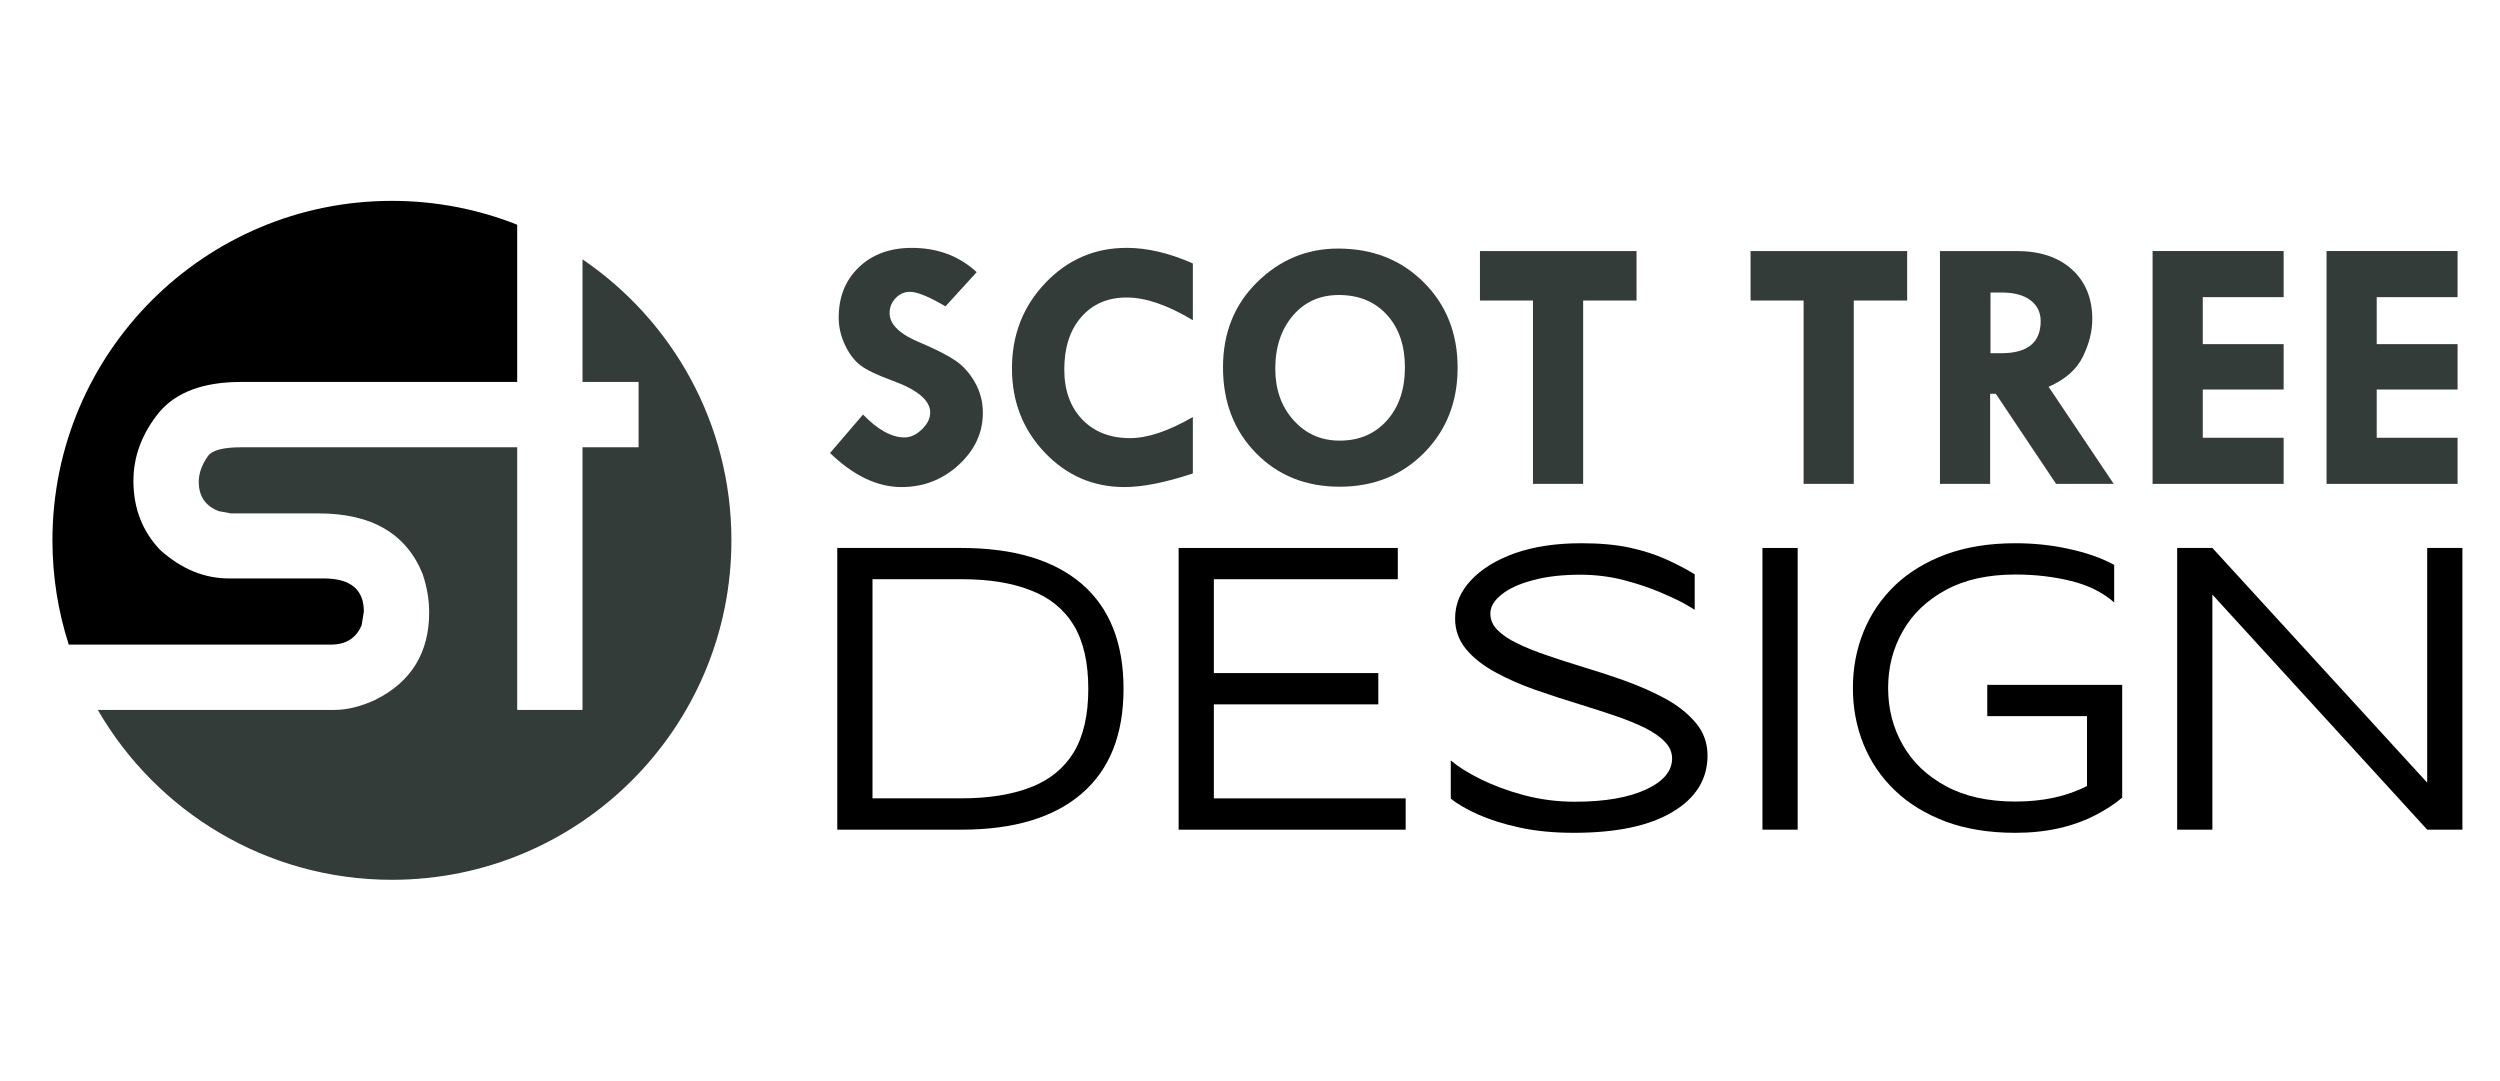 <?xml version="1.0" encoding="utf-8"?>
<!-- Generator: Adobe Illustrator 16.0.0, SVG Export Plug-In . SVG Version: 6.00 Build 0)  -->
<!DOCTYPE svg PUBLIC "-//W3C//DTD SVG 1.1//EN" "http://www.w3.org/Graphics/SVG/1.1/DTD/svg11.dtd">
<svg version="1.1" id="Calque_1" xmlns="http://www.w3.org/2000/svg" xmlns:xlink="http://www.w3.org/1999/xlink" x="0px" y="0px"
	 width="164.25px" height="71px" viewBox="0 0 164.25 71" enable-background="new 0 0 164.25 71" xml:space="preserve">
<g>
	<g>
		<path d="M21.732,42.351c0.995,0,1.669-0.423,2.026-1.271l0.147-0.901c0-1.45-0.877-2.175-2.633-2.175h-6.225
			c-1.633,0-3.143-0.626-4.531-1.878c-1.166-1.228-1.75-2.737-1.75-4.53c0-1.621,0.565-3.125,1.695-4.513
			c1.117-1.325,2.91-1.989,5.377-1.989h14.439h3.702v-10.33c-2.547-1.011-5.323-1.567-8.23-1.567
			c-12.318,0-22.304,9.985-22.304,22.303c0,2.392,0.377,4.693,1.074,6.852H21.732z"/>
		<path fill="#333C39" d="M38.271,17.04v8.054h3.683v4.292h-3.683v17.256H33.98V29.386h-3.702H15.839
			c-1.167,0-1.891,0.19-2.173,0.57c-0.406,0.577-0.608,1.143-0.608,1.694c0,0.958,0.442,1.603,1.326,1.935l0.792,0.146h5.764
			c3.487,0,5.764,1.333,6.833,3.997c0.282,0.847,0.423,1.682,0.423,2.505c0,2.651-1.178,4.567-3.536,5.745
			c-0.957,0.442-1.854,0.663-2.688,0.663H6.425c3.855,6.672,11.065,11.162,19.325,11.162c12.318,0,22.304-9.987,22.304-22.305
			C48.054,27.823,44.175,21.053,38.271,17.04z"/>
	</g>
	<g>
		<g>
			<path fill="#333C39" d="M64.168,17.88l-2.051,2.249c-1.079-0.638-1.857-0.956-2.33-0.956c-0.365,0-0.681,0.138-0.944,0.413
				c-0.265,0.276-0.396,0.604-0.396,0.985c0,0.753,0.684,1.405,2.05,1.958c1.002,0.427,1.76,0.814,2.272,1.159
				c0.513,0.346,0.941,0.826,1.287,1.439c0.345,0.614,0.518,1.277,0.518,1.992c0,1.313-0.53,2.455-1.59,3.426
				C61.924,31.516,60.672,32,59.228,32c-1.584,0-3.15-0.745-4.695-2.236l2.167-2.528c0.97,1.001,1.878,1.503,2.726,1.503
				c0.396,0,0.777-0.175,1.142-0.529c0.366-0.352,0.547-0.722,0.547-1.109c0-0.798-0.843-1.501-2.528-2.11
				c-0.962-0.352-1.647-0.68-2.051-0.987c-0.404-0.307-0.744-0.753-1.02-1.339s-0.414-1.186-0.414-1.8
				c0-1.359,0.443-2.462,1.329-3.309c0.884-0.847,2.042-1.27,3.471-1.27C61.596,16.284,63.018,16.816,64.168,17.88z"/>
			<path fill="#333C39" d="M78.37,17.309v3.729c-1.655-0.995-3.103-1.492-4.346-1.492c-1.242,0-2.236,0.427-2.982,1.281
				s-1.119,2.004-1.119,3.449c0,1.367,0.394,2.46,1.177,3.28c0.786,0.819,1.833,1.229,3.147,1.229c1.15,0,2.523-0.462,4.123-1.386
				v3.706C76.576,31.701,75.081,32,73.884,32c-2.059,0-3.806-0.754-5.242-2.265c-1.438-1.51-2.156-3.354-2.156-5.529
				c0-2.212,0.732-4.087,2.198-5.621c1.464-1.534,3.243-2.301,5.341-2.301C75.377,16.284,76.825,16.626,78.37,17.309z"/>
			<path fill="#333C39" d="M80.351,24.136c0-2.259,0.747-4.125,2.243-5.598c1.496-1.472,3.268-2.208,5.318-2.208
				c2.269,0,4.143,0.739,5.627,2.219c1.483,1.48,2.226,3.35,2.226,5.609c0,2.245-0.734,4.11-2.202,5.593
				c-1.468,1.484-3.317,2.226-5.546,2.226s-4.063-0.738-5.505-2.214C81.072,28.288,80.351,26.412,80.351,24.136z M88.063,19.383
				c-1.282-0.024-2.314,0.42-3.099,1.328c-0.785,0.909-1.178,2.082-1.178,3.519c0,1.36,0.4,2.486,1.201,3.379
				c0.8,0.894,1.811,1.34,3.028,1.34c1.282,0,2.316-0.441,3.105-1.323c0.788-0.882,1.183-2.045,1.183-3.49
				c0-1.421-0.387-2.563-1.159-3.425C90.372,19.849,89.345,19.406,88.063,19.383z"/>
			<path fill="#333C39" d="M97.233,16.493h10.288v3.25h-3.508v12.048h-3.297V19.744h-3.483V16.493z"/>
			<path fill="#333C39" d="M115.012,16.493H125.3v3.25h-3.507v12.048h-3.297V19.744h-3.484V16.493z"/>
			<path fill="#333C39" d="M127.455,16.493h5.039c1.531,0,2.743,0.403,3.634,1.211c0.891,0.807,1.336,1.898,1.336,3.271
				c0,0.785-0.204,1.6-0.613,2.446c-0.407,0.846-1.161,1.51-2.258,1.992l4.279,6.377h-3.788l-3.959-5.919h-0.373v5.919h-3.297
				V16.493z M130.776,19.22v3.985h0.713c1.723,0,2.583-0.703,2.583-2.109c0-0.575-0.225-1.031-0.67-1.37
				c-0.449-0.337-1.072-0.506-1.867-0.506H130.776z"/>
			<path fill="#333C39" d="M141.425,16.493h8.61v3.03h-5.313v3.087h5.313v2.982h-5.313v3.169h5.313v3.03h-8.61V16.493z"/>
			<path fill="#333C39" d="M152.854,16.493h8.609v3.03h-5.313v3.087h5.313v2.982h-5.313v3.169h5.313v3.03h-8.609V16.493z"/>
		</g>
		<g>
			<g>
				<path d="M55.009,54.509V36.001h8.143c3.439,0,6.075,0.788,7.911,2.352c1.835,1.577,2.753,3.878,2.753,6.902
					s-0.918,5.311-2.753,6.889c-1.836,1.577-4.472,2.365-7.911,2.365H55.009z M67.702,51.73c1.254-0.479,2.198-1.254,2.843-2.301
					c0.633-1.06,0.956-2.443,0.956-4.175s-0.323-3.128-0.956-4.175c-0.645-1.06-1.589-1.823-2.843-2.301
					c-1.241-0.49-2.753-0.725-4.55-0.725h-5.829v14.397h5.829C64.949,52.452,66.461,52.208,67.702,51.73z"/>
				<path d="M77.436,54.509V36.001h14.399v2.054H79.75v6.166h10.805v2.056H79.75v6.176h12.602v2.057H77.436z"/>
				<path d="M99.827,54.366c-1.047-0.22-1.952-0.518-2.713-0.853c-0.751-0.337-1.358-0.685-1.798-1.047v-2.506
					c0.466,0.399,1.111,0.812,1.951,1.226c0.841,0.415,1.796,0.775,2.869,1.061c1.074,0.284,2.186,0.427,3.322,0.427
					c1.979,0,3.529-0.271,4.678-0.801c1.151-0.531,1.721-1.215,1.721-2.042c0-0.414-0.169-0.79-0.492-1.113
					c-0.322-0.335-0.776-0.633-1.331-0.916c-0.567-0.273-1.202-0.53-1.926-0.776c-0.723-0.246-1.487-0.49-2.274-0.736
					c-0.995-0.3-1.964-0.621-2.934-0.956c-0.97-0.337-1.85-0.726-2.65-1.164c-0.787-0.427-1.435-0.93-1.925-1.513
					c-0.479-0.581-0.725-1.254-0.725-2.029c0-0.93,0.349-1.77,1.047-2.508c0.697-0.747,1.668-1.343,2.909-1.783
					c1.24-0.426,2.674-0.646,4.315-0.646c1.217,0,2.275,0.091,3.18,0.285c0.892,0.192,1.693,0.451,2.391,0.762
					c0.686,0.311,1.319,0.635,1.9,0.995v2.327l-0.607-0.362c-0.414-0.231-0.969-0.492-1.667-0.788
					c-0.697-0.298-1.498-0.568-2.404-0.801c-0.904-0.233-1.849-0.35-2.83-0.35c-1.188,0-2.223,0.116-3.115,0.36
					c-0.892,0.233-1.576,0.544-2.067,0.945c-0.492,0.387-0.736,0.801-0.736,1.254c0,0.399,0.155,0.762,0.465,1.071
					c0.323,0.323,0.749,0.621,1.305,0.878c0.543,0.274,1.164,0.52,1.875,0.764c0.697,0.246,1.446,0.478,2.223,0.724
					c0.995,0.298,1.99,0.62,2.972,0.97c0.982,0.362,1.888,0.751,2.703,1.202c0.814,0.453,1.472,0.983,1.976,1.591
					c0.492,0.594,0.75,1.304,0.75,2.117c0,1.565-0.775,2.806-2.3,3.711c-1.525,0.917-3.696,1.37-6.488,1.37
					C102.063,54.716,100.874,54.6,99.827,54.366z"/>
				<path d="M115.793,54.509V36.001h2.314v18.508H115.793z"/>
				<path d="M127.836,53.979c-1.317-0.505-2.443-1.176-3.348-2.055c-0.904-0.867-1.59-1.876-2.055-3.026
					c-0.465-1.148-0.698-2.376-0.698-3.695c0-1.318,0.233-2.547,0.698-3.695c0.465-1.152,1.15-2.16,2.055-3.039
					c0.904-0.865,2.03-1.552,3.348-2.042c1.33-0.49,2.856-0.736,4.575-0.736c1.188,0,2.365,0.116,3.517,0.374
					c1.149,0.246,2.145,0.596,2.973,1.047v2.469c-0.737-0.646-1.668-1.124-2.819-1.407c-1.15-0.285-2.378-0.428-3.67-0.428
					c-1.796,0-3.321,0.335-4.562,1.009c-1.241,0.673-2.185,1.564-2.831,2.7c-0.646,1.124-0.969,2.379-0.969,3.749
					c0,1.369,0.322,2.623,0.969,3.749c0.646,1.136,1.59,2.027,2.831,2.699c1.24,0.675,2.766,1.01,4.562,1.01
					c1.798,0,3.373-0.335,4.705-1.021v-4.589h-6.553v-2.055h8.865v7.406c-0.452,0.388-1.02,0.762-1.679,1.111
					c-1.526,0.801-3.297,1.202-5.339,1.202C130.692,54.716,129.166,54.47,127.836,53.979z"/>
				<path d="M159.467,54.509l-14.114-15.444v15.444h-2.313V36.001h2.313l14.114,15.421V36.001h2.313v18.508H159.467z"/>
			</g>
		</g>
	</g>
</g>
</svg>
